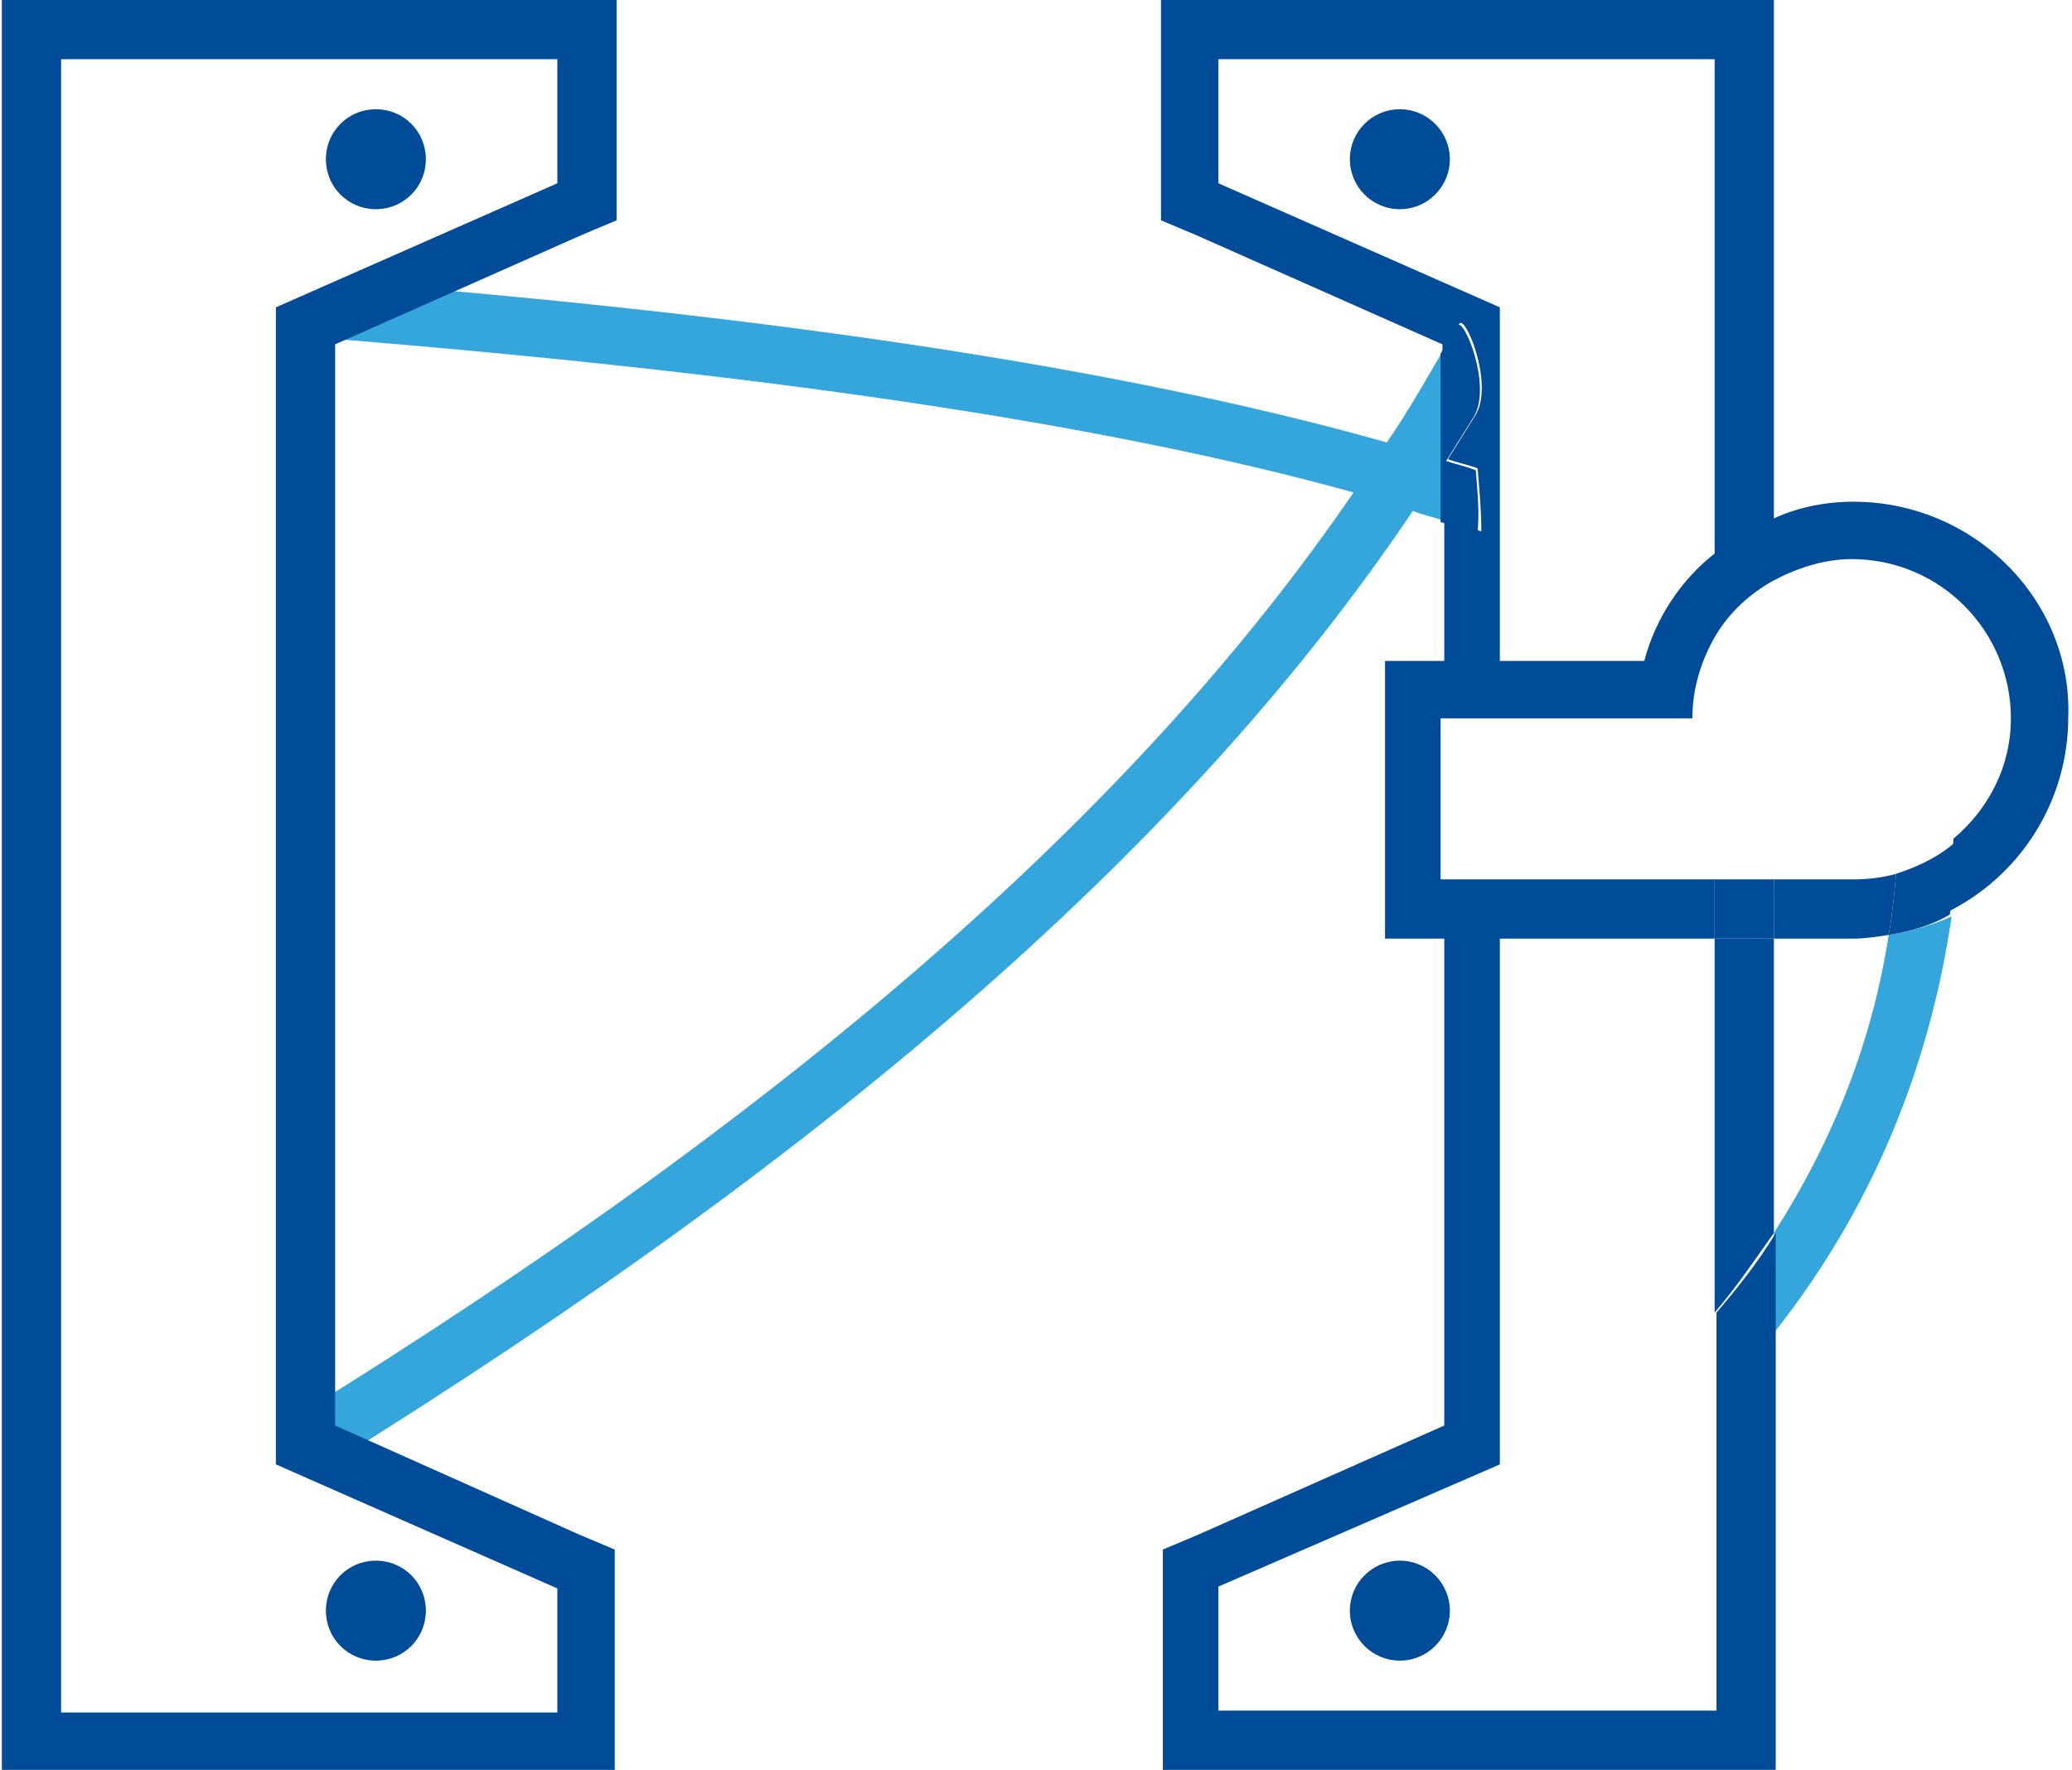 <?xml version="1.0" encoding="utf-8"?>
<!-- Generator: Adobe Illustrator 27.1.0, SVG Export Plug-In . SVG Version: 6.00 Build 0)  -->
<svg version="1.1" id="Livello_2_00000022561822284837917350000000636255327384778929_"
	 xmlns="http://www.w3.org/2000/svg" xmlns:xlink="http://www.w3.org/1999/xlink" x="0px" y="0px" viewBox="0 0 111.9 95.6"
	 style="enable-background:new 0 0 111.9 95.6;" xml:space="preserve">
<style type="text/css">
	.st0{fill:none;}
	.st1{fill:#35A6DC;}
	.st2{fill:#004C99;}
</style>
<g id="Livello_1-2">
	<g>
		<g>
			<g>
				<path class="st0" d="M92.6,29.8V3.2H65.8v6.7L81,16.6v19.2h7.8C89.4,33.4,90.8,31.4,92.6,29.8L92.6,29.8z M75.6,11.3
					c-1.5,0-2.7-1.2-2.7-2.7s1.2-2.7,2.7-2.7c1.5,0,2.7,1.2,2.7,2.7S77.1,11.3,75.6,11.3z"/>
				<path class="st0" d="M75.6,89.7c-1.5,0-2.7-1.2-2.7-2.7c0-1.5,1.2-2.7,2.7-2.7s2.7,1.2,2.7,2.7C78.3,88.5,77.1,89.7,75.6,89.7z"
					/>
				<path class="st0" d="M95.8,50.7v15.9c3.2-5,5.3-10.3,6.2-16.1c-0.6,0.1-1.2,0.2-1.9,0.2C100.1,50.7,95.8,50.7,95.8,50.7z"/>
				<path class="st1" d="M74.9,23.9c-13.1-3.7-30.6-6.5-53-8.4c-2.3-0.2-5.9,2.7-5.2,2.7c24,1.9,42.7,4.6,56.4,8.4
					C61.4,43.7,43,59.8,16,76.5c-0.6,0.4,1.1,3,1.8,2.6c27.7-17.2,46.6-33.8,58.5-51.5c0.5,0.2,1,0.3,1.6,0.5v-9.1
					C76.9,20.7,76,22.3,74.9,23.9L74.9,23.9z"/>
				<path class="st1" d="M102,50.5c-0.9,5.8-3,11.1-6.2,16.1V72c5.3-6.7,8.4-14.3,9.6-22.5C104.3,50,103.2,50.3,102,50.5z"/>
				<circle class="st2" cx="75.6" cy="87" r="2.7"/>
				<circle class="st2" cx="75.6" cy="8.6" r="2.7"/>
				<path class="st2" d="M92.6,50.7v20.2c1.2-1.4,2.2-2.9,3.2-4.3V50.7H92.6z"/>
				<path class="st2" d="M79.7,25.4c-0.5-0.2-1-0.3-1.6-0.5c0.5-0.8,1-1.6,1.5-2.4c1-1.7-0.6-5.5-0.9-4.9c-0.3,0.5-0.6,1-0.9,1.5
					v9.1c0.7,0.2,1.3,0.4,2,0.6C79.9,27.5,79.8,26.7,79.7,25.4L79.7,25.4z"/>
				<path class="st2" d="M102.4,47.2c-0.1,1.1-0.2,2.2-0.4,3.3c1.2-0.2,2.3-0.5,3.3-1.1c0.2-1.3,0.3-2.7,0.4-4
					C104.7,46.3,103.6,46.8,102.4,47.2L102.4,47.2z"/>
				<rect x="92.6" y="47.5" class="st2" width="3.2" height="3.2"/>
				<g>
					<path class="st2" d="M95.8,47.5v3.2h4.3c0.6,0,1.3-0.1,1.9-0.2c0.2-1.1,0.3-2.2,0.4-3.3c-0.7,0.2-1.5,0.3-2.3,0.3
						C100.1,47.5,95.8,47.5,95.8,47.5z"/>
					<path class="st2" d="M100.1,27.1c-1.5,0-3,0.3-4.3,0.9V0H62.7v11.9l1.9,0.8l13.3,5.9v0.4c0.3-0.5,0.6-1,0.9-1.5
						c0.3-0.6,1.9,3.2,0.9,4.9c-0.5,0.8-1,1.6-1.5,2.4c0.5,0.2,1.1,0.3,1.6,0.5c0.1,1.3,0.2,2.2,0.2,3.4c-0.6-0.2-1.3-0.4-2-0.6v7.6
						h-3.2v15h3.2V77l-13.3,5.9l-1.9,0.8v11.9h33.1v-29c-0.9,1.5-2,2.9-3.2,4.3v21.5H65.8v-6.7L81,79.1V50.7h11.6v-3.2H77.8v-8.7
						h13.6c0-1.5,0.4-2.9,1.1-4.2c0.7-1.3,1.8-2.4,3.2-3.2c1.3-0.7,2.8-1.2,4.3-1.2c4.8,0,8.6,3.9,8.6,8.6c0,2.6-1.2,4.9-3.1,6.5
						c-0.1,1.4-0.2,2.7-0.4,4c3.9-1.9,6.6-5.9,6.6-10.6C111.9,32.4,106.6,27.1,100.1,27.1L100.1,27.1z M88.8,35.7H81V16.6L65.8,9.9
						V3.2h26.8v26.7C90.8,31.3,89.4,33.4,88.8,35.7L88.8,35.7z"/>
				</g>
			</g>
			<path class="st2" d="M30.1,3.2v6.7l-15.2,6.7v62.5l15.2,6.7v6.7H3.3V3.2H30.1 M20.3,11.3c1.5,0,2.7-1.2,2.7-2.7s-1.2-2.7-2.7-2.7
				c-1.5,0-2.7,1.2-2.7,2.7S18.8,11.3,20.3,11.3 M20.3,89.7c1.5,0,2.7-1.2,2.7-2.7c0-1.5-1.2-2.7-2.7-2.7c-1.5,0-2.7,1.2-2.7,2.7
				C17.6,88.5,18.8,89.7,20.3,89.7 M33.3,0H0.1v95.6h33.1V83.7l-1.9-0.8L18.1,77V18.6l13.3-5.9l1.9-0.8V0L33.3,0z"/>
		</g>
	</g>
</g>
</svg>
